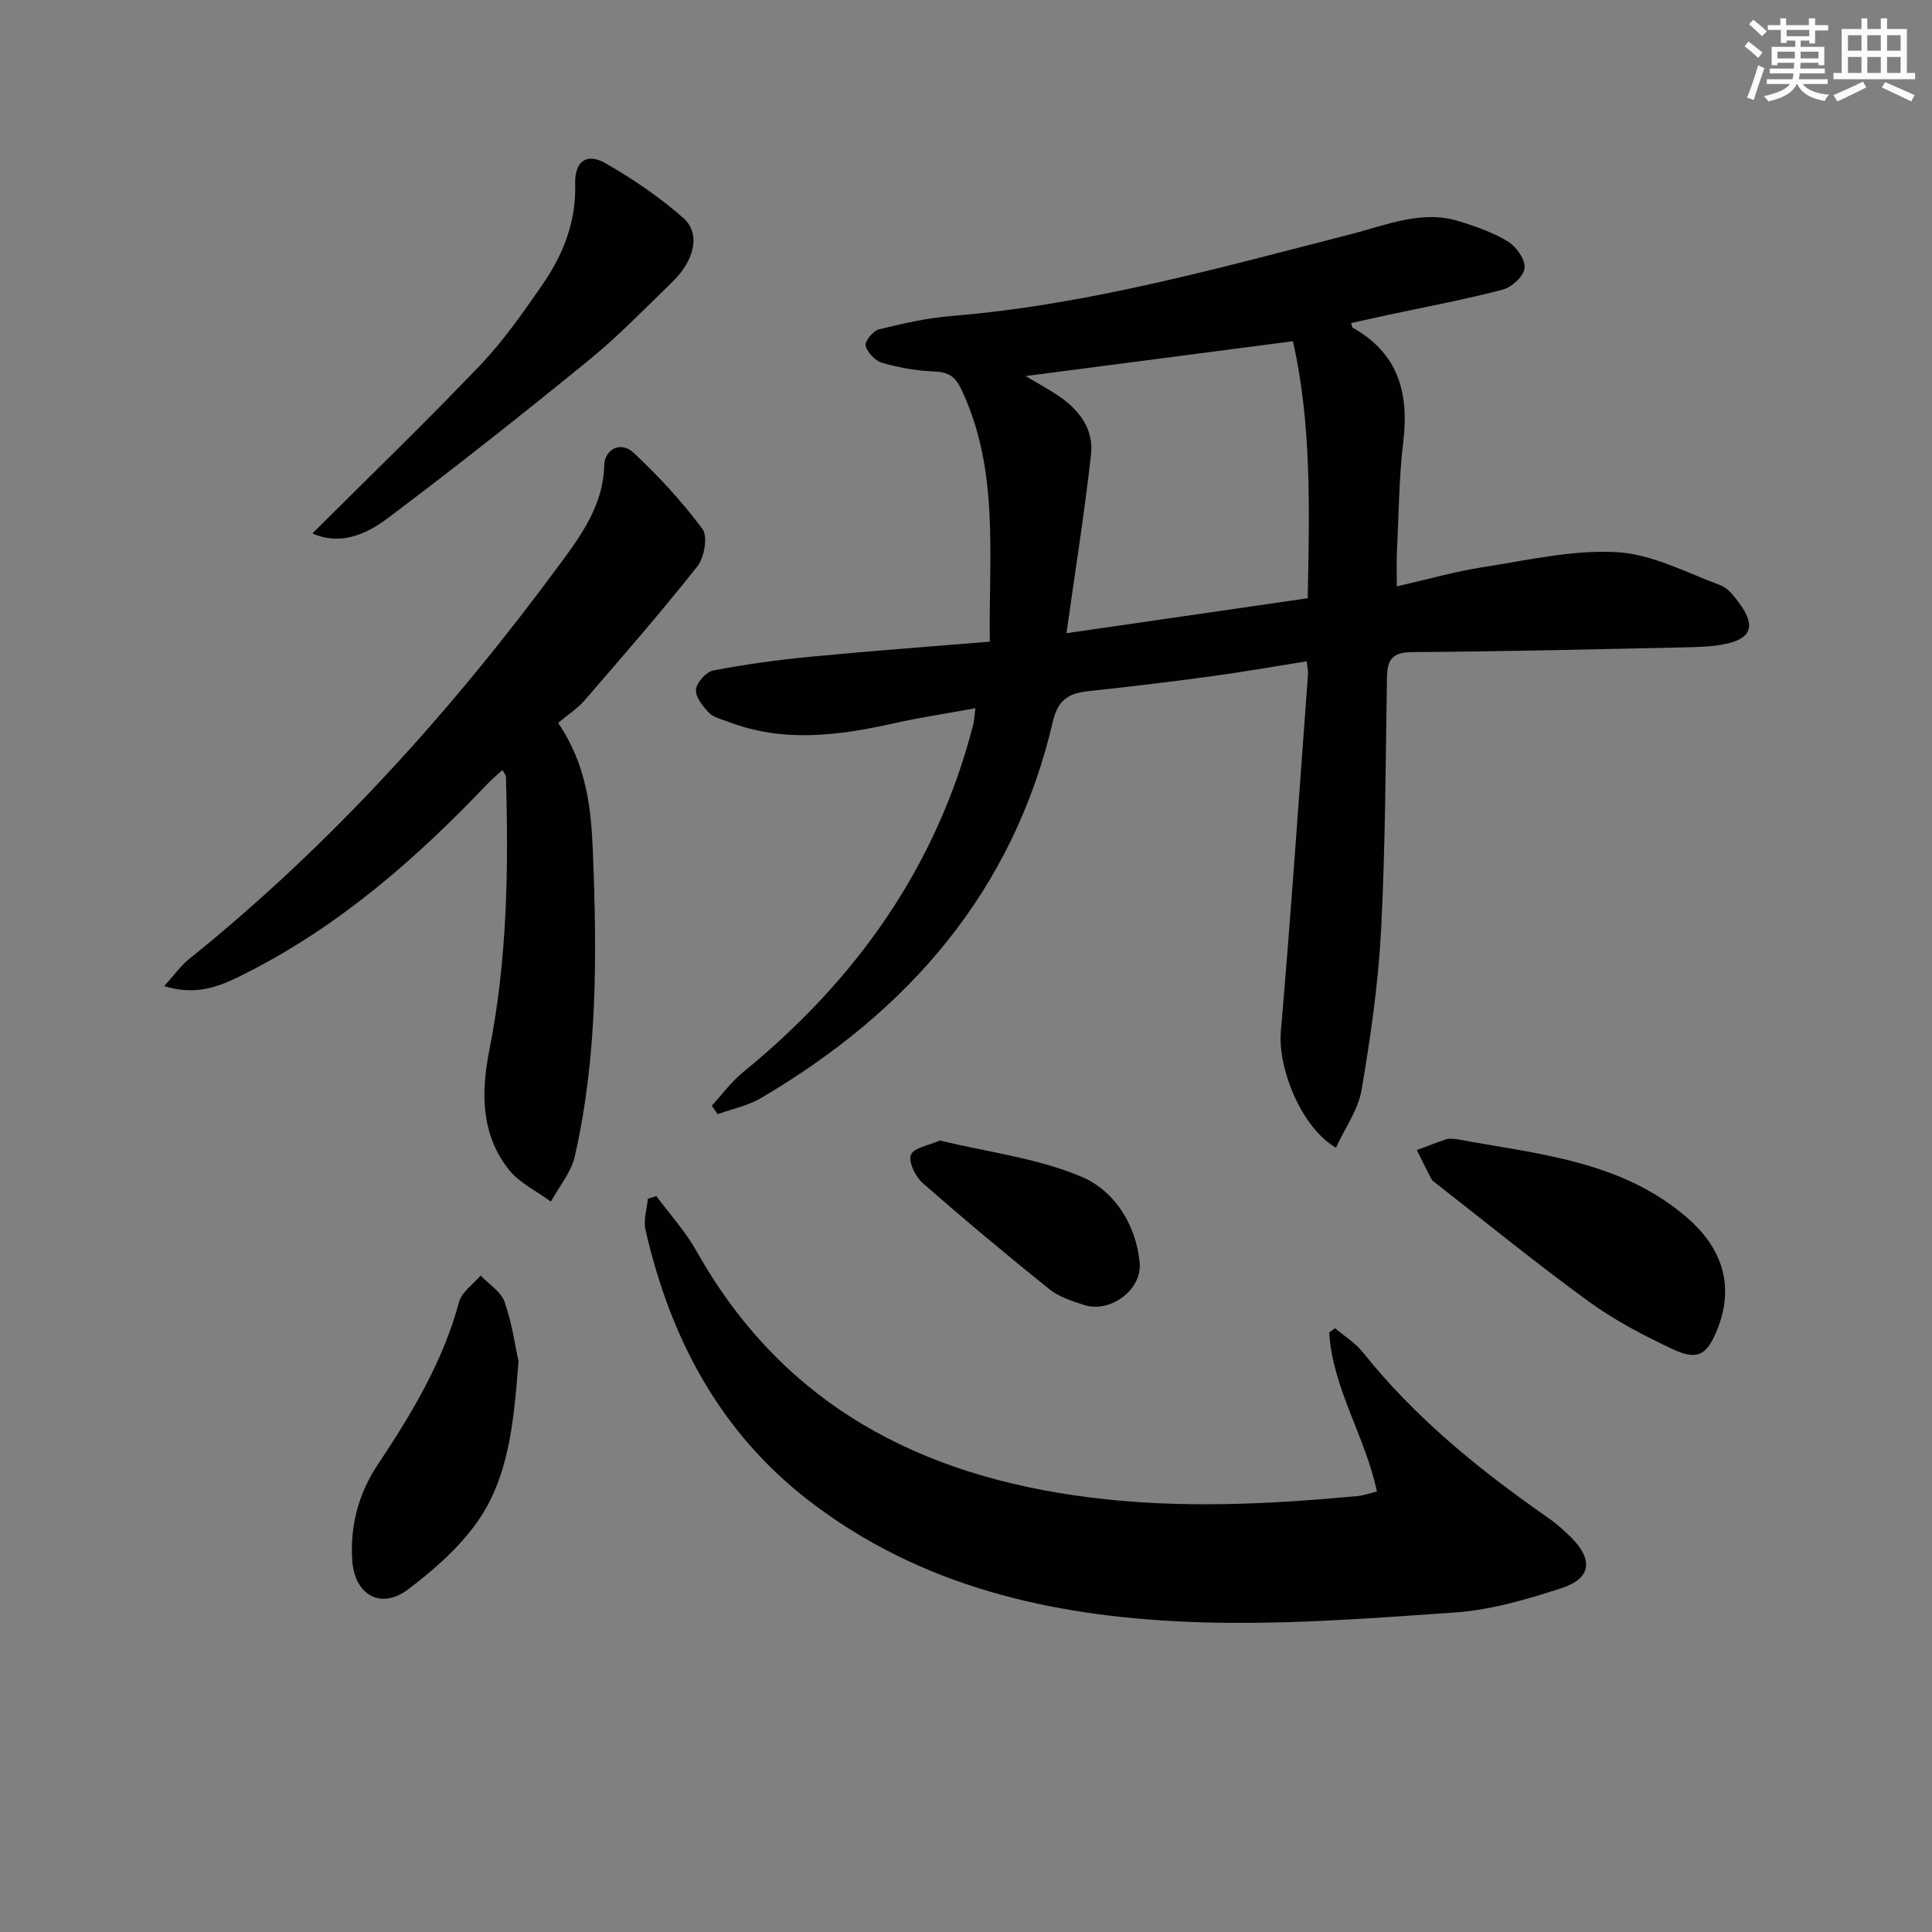 <svg enable-background="new 0 0 400 400" viewBox="0 0 400 400" xmlns="http://www.w3.org/2000/svg"><rect x="0" y="0" width="400" height="400" fill="#808080" stroke="none"/><g fill="#010103"><path d="m147.37 228.92c2.14-2.32 4.04-4.95 6.47-6.93 23.35-19.05 40.07-42.46 47.65-71.94.2-.78.22-1.61.46-3.42-5.9 1.08-11.42 1.91-16.85 3.12-11.48 2.56-22.91 4.07-34.3-.31-1.39-.53-3.06-.88-4.02-1.88-1.27-1.32-2.83-3.26-2.68-4.79.14-1.47 2.11-3.68 3.58-3.96 6.65-1.27 13.38-2.19 20.12-2.84 12.21-1.18 24.44-2.07 37.13-3.12-.25-17.94 2.03-35.65-5.95-52.34-1.26-2.63-2.72-3.5-5.57-3.6-3.62-.13-7.28-.79-10.77-1.79-1.43-.41-3.05-2.11-3.42-3.53-.23-.87 1.53-3.09 2.73-3.39 4.95-1.22 9.99-2.37 15.06-2.78 28.3-2.31 55.47-9.97 82.81-16.97 7.27-1.86 14.64-5.09 22.45-2.59 3.45 1.1 6.98 2.31 10.01 4.2 1.71 1.06 3.56 3.74 3.37 5.47-.19 1.68-2.67 3.95-4.55 4.44-7.68 2.03-15.52 3.47-23.29 5.14-2.68.58-5.36 1.18-8.06 1.77.18.64.17.89.28.95 9.38 5.24 11.73 13.41 10.51 23.56-.91 7.58-.94 15.26-1.32 22.9-.1 2.12-.02 4.25-.02 7.11 6.45-1.46 12.16-3.1 17.98-4 9.15-1.42 18.46-3.6 27.56-3.08 7.26.41 14.38 4.2 21.43 6.84 1.69.64 3.08 2.53 4.21 4.12 3.11 4.39 2.11 6.97-3.2 8.06-2.74.56-5.6.63-8.41.69-18.8.4-37.6.87-56.4.98-4.07.03-5.15 1.54-5.21 5.19-.29 17.47-.32 34.96-1.22 52.4-.58 11.07-2.18 22.12-4.04 33.06-.7 4.13-3.45 7.91-5.31 11.96-7.25-4.22-12.05-16.56-11.41-24.04 2.13-24.65 3.8-49.35 5.63-74.03.05-.64-.13-1.29-.29-2.63-6.81 1.08-13.42 2.25-20.07 3.15-8.39 1.14-16.8 2.13-25.21 3.04-3.94.43-6.2 1.76-7.24 6.21-8.19 35.22-29.96 60.11-60.5 78.05-2.69 1.58-5.93 2.23-8.91 3.3-.42-.56-.82-1.16-1.22-1.75zm73.43-97.82c17.15-2.49 33.45-4.85 49.95-7.24.36-18.31.82-36.13-3.07-53.21-18.84 2.46-37.07 4.83-55.34 7.21 2.19 1.3 4.36 2.5 6.44 3.85 4.45 2.89 7.69 6.95 7.11 12.33-1.34 12.15-3.3 24.24-5.09 37.06z"/><path d="m285.08 308.8c-2.42-11.44-9.19-21.36-9.88-32.92.4-.29.81-.59 1.21-.88 1.93 1.64 4.19 3.02 5.74 4.96 10.81 13.56 24.08 24.32 38.2 34.16 1.77 1.23 3.42 2.67 4.94 4.19 4.6 4.62 4.17 8.48-1.94 10.48-7.21 2.35-14.72 4.55-22.23 5.07-18.39 1.27-36.9 2.7-55.28 1.92-28.22-1.19-55.38-7.31-78.45-25.15-18.47-14.28-28.67-33.7-33.76-56.07-.45-1.99.31-4.25.51-6.39.58-.18 1.17-.35 1.75-.53 2.79 3.77 6.02 7.3 8.3 11.36 17.92 31.92 46.39 46.64 81.58 51.05 18.47 2.31 36.82 1.42 55.22-.3 1.27-.1 2.51-.57 4.09-.95z"/><path d="m115.55 149.68c5.96 8.72 6.84 17.82 7.2 26.7.84 21.1.99 42.26-3.74 63.03-.76 3.33-3.26 6.26-4.96 9.37-2.96-2.19-6.56-3.89-8.75-6.68-5.74-7.33-5.73-15.91-3.99-24.66 3.73-18.72 3.99-37.66 3.44-56.65-.01-.28-.28-.55-.73-1.37-1.12 1.04-2.18 1.91-3.12 2.9-14.65 15.39-30.49 29.26-49.59 38.97-5.01 2.55-10.06 5.11-17.31 2.88 2.02-2.23 3.37-4.18 5.14-5.6 29.5-23.74 54.59-51.63 76.97-82.03 4.39-5.96 8.79-12.11 8.99-20.17.09-3.47 3.5-5.06 6.07-2.64 5.17 4.85 10.05 10.11 14.27 15.79 1.14 1.54.39 5.89-1.05 7.72-7.5 9.49-15.46 18.62-23.37 27.78-1.52 1.72-3.53 3.01-5.47 4.66z"/><path d="m64.68 110.44c11.82-11.79 23.52-23.09 34.74-34.83 4.79-5.02 8.83-10.82 12.8-16.55 4.32-6.23 7.08-13.05 6.86-20.93-.13-4.72 2.34-6.57 6.24-4.35 5.72 3.26 11.27 7.04 16.19 11.39 3.61 3.19 2.28 8.76-2.32 13.21-5.62 5.44-11.07 11.12-17.11 16.05-13.77 11.23-27.71 22.27-41.92 32.94-4.39 3.3-9.79 5.63-15.48 3.07z"/><path d="m301.47 235.83c16.73 3.11 34.11 4.39 47.83 16.28 7.67 6.64 9.72 14.58 6.21 23.24-2.11 5.2-4.06 6.39-9.17 3.99-5.98-2.81-11.96-5.92-17.29-9.79-10.77-7.82-21.1-16.25-31.6-24.43-.39-.31-.87-.6-1.09-1.01-1.05-1.98-2.02-3.99-3.02-6 2.04-.76 4.07-1.57 6.14-2.25.6-.2 1.32-.03 1.99-.03z"/><path d="m107.35 281.86c-1 12.92-2.04 24.21-8.75 33.54-3.78 5.25-8.92 9.75-14.13 13.68-5.63 4.25-11.09 1.14-11.55-6.09-.45-7.16 1.33-13.82 5.31-19.79 7.01-10.52 13.48-21.26 16.82-33.66.56-2.07 2.93-3.65 4.46-5.45 1.71 1.8 4.21 3.31 4.96 5.45 1.57 4.48 2.21 9.28 2.88 12.32z"/><path d="m194.58 236.13c10 2.42 20.28 3.65 29.42 7.54 6.7 2.86 11.22 9.84 11.96 17.78.52 5.62-6.14 10.46-11.48 8.74-2.5-.81-5.2-1.66-7.2-3.26-8.9-7.15-17.67-14.47-26.25-22-1.5-1.32-2.98-4.35-2.43-5.83.55-1.47 3.7-1.95 5.98-2.97z"/></g><path d="m361.2 9.6.8-1c.9.7 1.9 1.4 2.9 2.3l-.9 1.1c-1-1-2-1.8-2.8-2.4zm.5 10.6c.9-2.1 1.6-4.3 2.3-6.7.4.2.8.4 1.3.6-.7 2.1-1.5 4.3-2.2 6.6zm.4-15.2.9-.9c1 .8 2 1.6 2.8 2.4l-1 1c-.9-.9-1.8-1.7-2.7-2.5zm12.5-1.2h1.2v1.4h2.7v1.1h-2.7v2.7h-1.2v-.6h-1.8v1.3h4.9v3.8h-1.2v-.5h-3.7c0 .4-.1.9-.1 1.2h5.1v1h-5.2c0 .5-.1.9-.2 1.2h6v1h-5.2c1.1 1.3 2.9 2 5.5 2.2-.4.4-.7.8-.9 1.3-2.9-.5-4.8-1.6-5.7-3.5h-.1c-.8 1.7-2.7 2.9-5.9 3.6-.2-.4-.6-.8-.9-1.1 2.8-.6 4.6-1.4 5.4-2.5h-4.8v-1h5.3c.1-.3.2-.7.2-1.2h-4.9v-1h5c0-.4 0-.8.1-1.2h-3.5v.5h-1.2v-3.8h4.9v-1.3h-1.8v.5h-1.2v-2.7h-2.7v-1h2.6v-1.4h1.2v1.4h4.7v-1.4zm-6.6 8.3h3.6c0-.4 0-.9 0-1.4h-3.6zm1.9-4.6h4.7v-1.3h-4.7zm6.6 3.2h-3.7v1.4h3.7z" fill="#fbfcfa"/><path d="m385.3 3.8h1.3v2.2h2.8v-2.2h1.3v2.2h4.1v9.1h1.7v1.3h-16.9v-1.3h1.7v-9.1h4.1v-2.2zm.4 13.1.7 1.2c-1.8.9-3.8 1.9-6 2.9-.2-.4-.5-.8-.8-1.3 2.3-1 4.3-1.9 6.1-2.8zm-3.1-6.4h2.8v-3.2h-2.8zm0 4.6h2.8v-3.3h-2.8zm4-4.6h2.8v-3.2h-2.8zm0 4.6h2.8v-3.3h-2.8zm3.7 1.9c2.1.9 4.1 1.8 6.1 2.7l-.7 1.3c-2.2-1.1-4.2-2-6.1-2.9zm3.2-9.7h-2.8v3.2h2.8zm-2.8 7.8h2.8v-3.3h-2.8z" fill="#fbfcfa"/></svg>